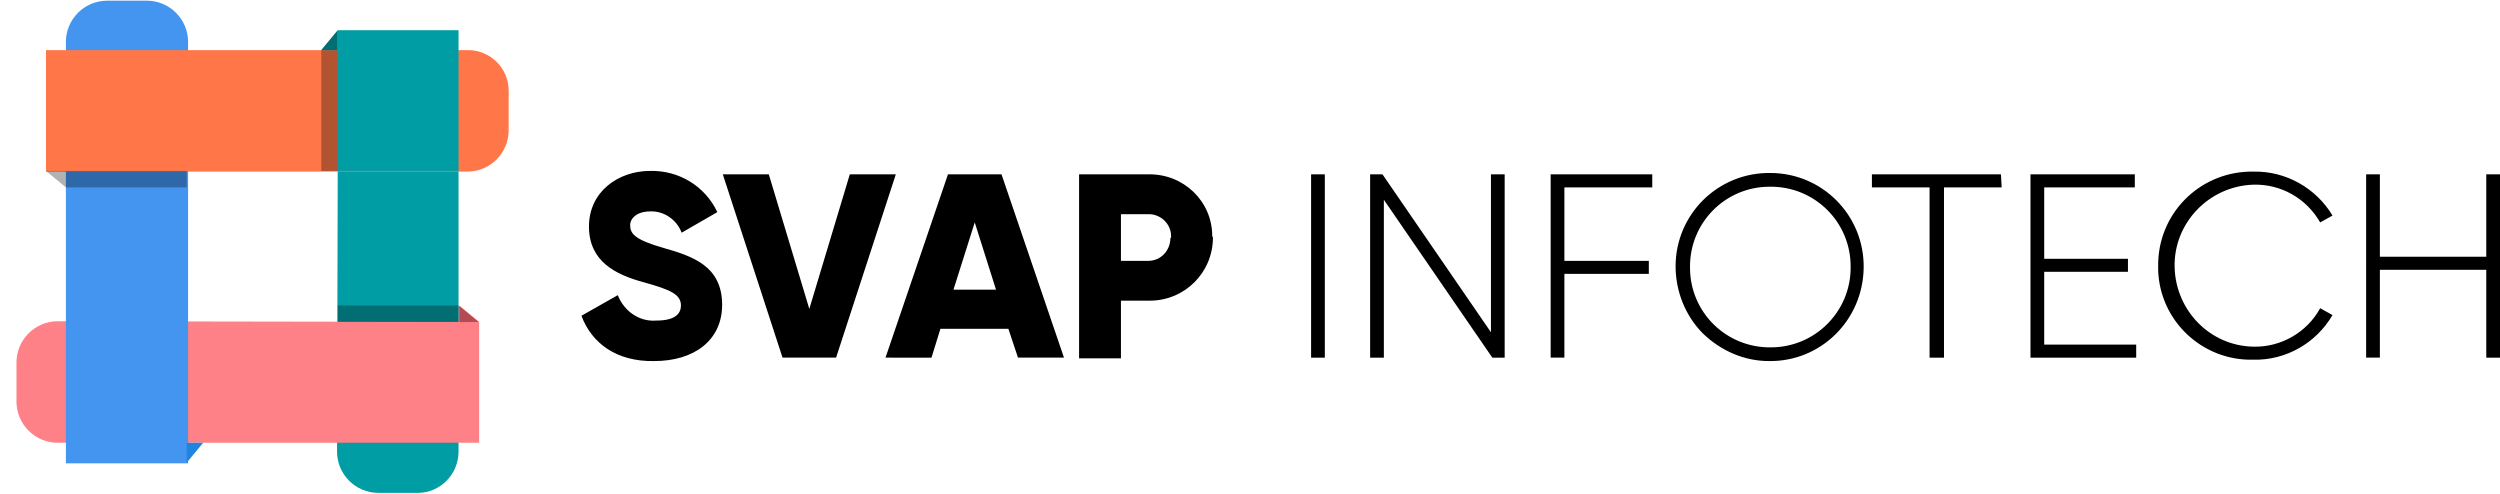 <svg xmlns="http://www.w3.org/2000/svg" viewBox="0 0 364.2 71.9"><path d="M84.7 46l5.3-3c.9 2.3 3.1 3.9 5.6 3.7 2.9 0 3.6-1.1 3.6-2.2 0-1.6-1.5-2.3-5.5-3.4s-7.9-3-7.9-8.1 4.3-8.1 8.9-8.1c4.2-.1 8 2.2 9.8 6l-5.2 3c-.7-1.9-2.6-3.2-4.6-3.1-1.9 0-2.9 1-2.9 2 0 1.2.6 2.1 4.8 3.3s8.6 2.6 8.6 8.3c0 5.2-4.1 8.2-9.9 8.2-5.5.1-9.1-2.6-10.6-6.6zm20.6-20.6h6.7l5.9 19.6 5.9-19.6h6.7l-8.7 26.7H114l-8.7-26.7zm41.6 22.5H137l-1.3 4.2H129l9.1-26.7h7.8l9.1 26.7h-6.7l-1.4-4.2zm-1.8-5.7l-3.1-9.8-3.1 9.8h6.2zm31.6-7.6c0 5.1-4.1 9.2-9.2 9.2h-4.2v8.4h-6.1V25.4h10.1c5.1-.1 9.3 3.9 9.3 9l.1.2zm-6.1 0c.1-1.8-1.3-3.3-3.1-3.4h-4.2V38h4c1.8 0 3.2-1.5 3.2-3.3l.1-.1zm22.4-9.2v26.7h-2V25.4h2zm26.2 0v26.7h-1.8l-15.8-23v23h-2V25.4h1.8l15.8 23v-23h2zm8.7 1.9V38h12.3v1.9h-12.3v12.2h-2V25.4h14.8v1.9h-12.8zm16.2 11.5c0-7.6 6.2-13.7 13.8-13.6 7.6 0 13.7 6.2 13.6 13.8s-6.2 13.7-13.8 13.6c-3.6 0-7-1.5-9.6-4-2.6-2.6-4-6.2-4-9.8zm25.5 0c0-6.5-5.3-11.7-11.8-11.6-6.5 0-11.7 5.3-11.6 11.8 0 6.5 5.3 11.7 11.8 11.6 6.4 0 11.6-5.2 11.6-11.6v-.2zm22-11.5h-8.4v24.8h-2.1V27.3h-8.4v-1.9h18.8l.1 1.9zm19.6 22.9v1.9h-15.4V25.4H311v1.9h-13.2v10.4H310v1.9h-12.2v10.6h13.4zm3.2-11.4c-.1-7.5 5.8-13.6 13.3-13.8h.6c4.7-.1 9.1 2.4 11.5 6.4l-1.8 1c-2-3.5-5.7-5.6-9.7-5.5-6.5.2-11.7 5.6-11.5 12.1.2 6.3 5.2 11.4 11.5 11.5 4 .1 7.8-2.1 9.7-5.6l1.8 1c-2.4 4.1-6.8 6.6-11.5 6.5-7.5.2-13.7-5.7-13.9-13.1v-.5zm49.8-13.4v26.7h-2V39.3h-15.5v12.8h-2V25.4h2v12h15.5v-12h2z"/><linearGradient id="a" gradientUnits="userSpaceOnUse" x1="57.95" y1="4068.276" x2="57.95" y2="4070.057" gradientTransform="translate(0 -3630.822)"><stop offset="0" stop-color="#009da5"/><stop offset="1" stop-color="#02b5c8"/></linearGradient><path d="M49.2 24.9h17.6v40.9c0 3.3-2.7 6-5.9 6h-5.8c-3.3 0-6-2.7-6-6l.1-40.9z" fill="url(#a)"/><linearGradient id="b" gradientUnits="userSpaceOnUse" x1="-477.813" y1="3686.472" x2="-473.771" y2="3686.472" gradientTransform="translate(0 -3630.822)"><stop offset="0" stop-color="#ff6c77"/><stop offset="1" stop-color="#fd8186"/></linearGradient><path d="M69.8 46.9v17.6H8.4c-3.3 0-6-2.7-6-6v-5.7c0-3.3 2.7-6 6-6l61.4.1z" fill="url(#b)"/><linearGradient id="c" gradientUnits="userSpaceOnUse" x1="18.5" y1="4070.882" x2="18.5" y2="4071.96" gradientTransform="translate(0 -3630.822)"><stop offset="0" stop-color="#4495f0"/><stop offset="1" stop-color="#2085e0"/></linearGradient><path d="M15.6.1h5.8c3.3 0 6 2.7 6 6v61.4H9.6V6.1c0-3.3 2.7-6 6-6z" fill="url(#c)"/><linearGradient id="d" gradientUnits="userSpaceOnUse" x1="-477.803" y1="3646.972" x2="-473.759" y2="3646.972" gradientTransform="translate(0 -3630.822)"><stop offset="0" stop-color="#ff9e6f"/><stop offset="1" stop-color="#ff7748"/></linearGradient><path d="M74.1 13.2V19c0 3.3-2.7 6-6 6H6.7V7.3h61.5c3.2 0 5.9 2.6 5.9 5.9z" fill="url(#d)"/><linearGradient id="e" gradientUnits="userSpaceOnUse" x1="58" y1="4094.589" x2="58" y2="4097.111" gradientTransform="translate(0 -3630.822)"><stop offset="0" stop-color="#009da5"/><stop offset="1" stop-color="#02b5c8"/></linearGradient><path d="M49.2 4.4h17.6v20.5H49.2V4.4z" fill="url(#e)"/><path d="M49.2 4.4l-2.4 2.9h2.4V4.4z" fill="#009da5"/><linearGradient id="f" gradientUnits="userSpaceOnUse" x1="-441.217" y1="3656.922" x2="-441.115" y2="3656.922" gradientTransform="translate(0 -3630.822)"><stop offset="0" stop-color="#ff9e6f" stop-opacity="0"/><stop offset="1"/></linearGradient><path d="M27.2 24.9v2.4H9.6l-2.9-2.4h20.5z" opacity=".3" fill="url(#f)"/><path d="M27.2 67.4l2.4-2.9h-2.4v2.9z" fill="#2085e0"/><linearGradient id="g" gradientUnits="userSpaceOnUse" x1="392.189" y1="3687.972" x2="393.254" y2="3687.972" gradientTransform="translate(0 -3630.822)"><stop offset="0" stop-color="#ff9e6f" stop-opacity="0"/><stop offset="1"/></linearGradient><path d="M27.2 46.9h2.4v17.6l-2.4 2.9V46.9z" opacity=".3" fill="url(#g)"/><path d="M69.8 46.9l-2.9-2.4V47l2.9-.1z" fill="#ff6c77"/><linearGradient id="h" gradientUnits="userSpaceOnUse" x1="-440.306" y1="3676.522" x2="-440.183" y2="3676.522" gradientTransform="translate(0 -3630.822)"><stop offset="0" stop-color="#ff9e6f" stop-opacity="0"/><stop offset="1"/></linearGradient><path d="M49.2 46.9v-2.4h17.6l2.9 2.4H49.2z" opacity=".3" fill="url(#h)"/><linearGradient id="i" gradientUnits="userSpaceOnUse" x1="-276.471" y1="3645.472" x2="-275.402" y2="3645.472" gradientTransform="translate(0 -3630.822)"><stop offset="0" stop-color="#ff9e6f" stop-opacity="0"/><stop offset="1"/></linearGradient><path d="M49.2 24.9h-2.4V7.3l2.4-2.9v20.5z" opacity=".3" fill="url(#i)"/></svg>